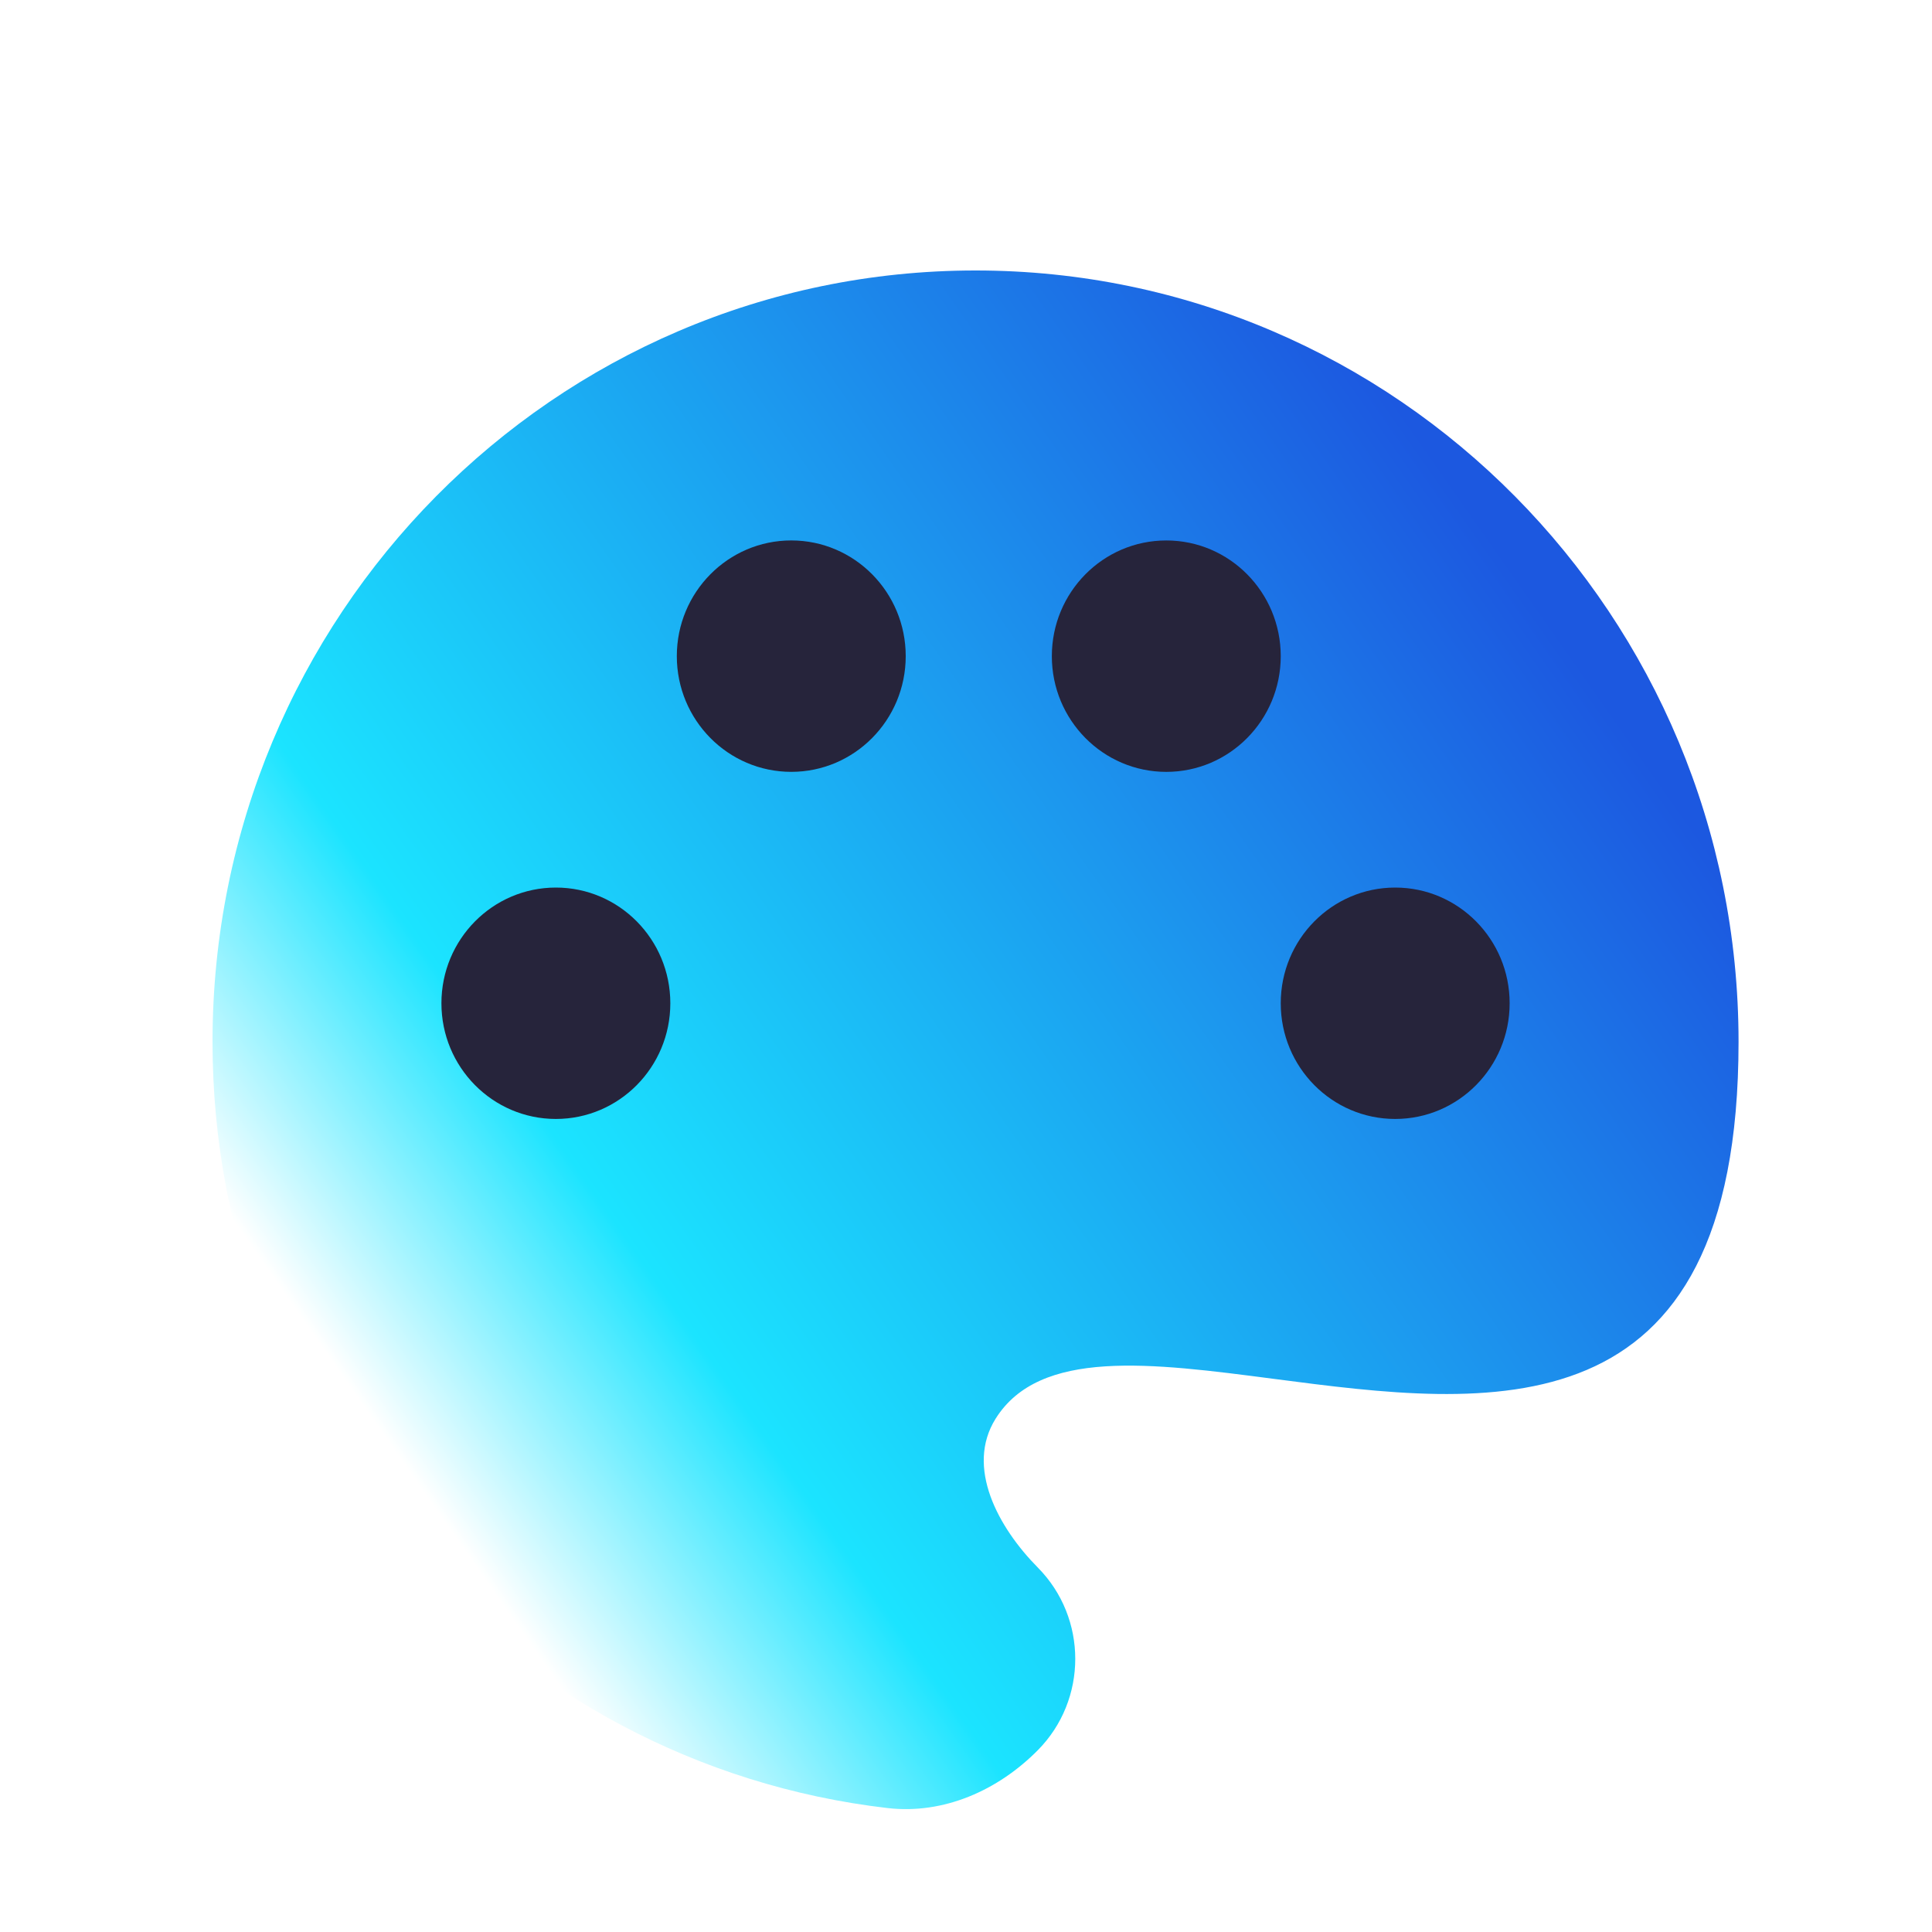 <svg width="100" height="100" viewBox="0 0 100 100" fill="none" xmlns="http://www.w3.org/2000/svg">
<g filter="url(#filter0_d_4092_113)">
<path d="M45.939 89.585C26.273 87.302 11 70.416 11 49.924C11 27.875 28.682 10 50.494 10C72.305 10 89.987 27.875 89.987 49.924C89.987 70.511 77.023 68.818 65.95 67.372C59.563 66.538 53.806 65.786 51.528 69.439C49.97 71.937 51.654 75.051 53.72 77.139C56.3 79.748 56.3 83.978 53.72 86.587C51.654 88.675 48.841 89.922 45.939 89.585Z" fill="url(#paint0_linear_4092_113)"/>
<path d="M46.88 29.962C46.88 33.269 44.227 35.951 40.956 35.951C37.684 35.951 35.032 33.269 35.032 29.962C35.032 26.655 37.684 23.973 40.956 23.973C44.227 23.973 46.88 26.655 46.88 29.962Z" fill="#26243B"/>
<path d="M28.772 53.917C32.044 53.917 34.696 51.236 34.696 47.929C34.696 44.621 32.044 41.94 28.772 41.94C25.5 41.94 22.848 44.621 22.848 47.929C22.848 51.236 25.5 53.917 28.772 53.917Z" fill="#26243B"/>
<path d="M72.215 53.917C75.487 53.917 78.139 51.236 78.139 47.929C78.139 44.621 75.487 41.94 72.215 41.94C68.943 41.94 66.291 44.621 66.291 47.929C66.291 51.236 68.943 53.917 72.215 53.917Z" fill="#26243B"/>
<path d="M60.367 35.952C63.638 35.952 66.291 33.27 66.291 29.963C66.291 26.655 63.638 23.974 60.367 23.974C57.095 23.974 54.443 26.655 54.443 29.963C54.443 33.27 57.095 35.952 60.367 35.952Z" fill="#26243B"/>
</g>
<defs>
<filter id="filter0_d_4092_113" x="7" y="10" width="86.987" height="87.64" filterUnits="userSpaceOnUse" color-interpolation-filters="sRGB">
<feFlood flood-opacity="0" result="BackgroundImageFix"/>
<feColorMatrix in="SourceAlpha" type="matrix" values="0 0 0 0 0 0 0 0 0 0 0 0 0 0 0 0 0 0 127 0" result="hardAlpha"/>
<feOffset dy="4"/>
<feGaussianBlur stdDeviation="2"/>
<feComposite in2="hardAlpha" operator="out"/>
<feColorMatrix type="matrix" values="0 0 0 0 0 0 0 0 0 0 0 0 0 0 0 0 0 0 0.25 0"/>
<feBlend mode="normal" in2="BackgroundImageFix" result="effect1_dropShadow_4092_113"/>
<feBlend mode="normal" in="SourceGraphic" in2="effect1_dropShadow_4092_113" result="shape"/>
</filter>
<linearGradient id="paint0_linear_4092_113" x1="85.544" y1="30.96" x2="22.395" y2="75.229" gradientUnits="userSpaceOnUse">
<stop offset="0.036" stop-color="#1C58E0"/>
<stop offset="0.781" stop-color="#1BE4FF"/>
<stop offset="0.99" stop-color="white"/>
</linearGradient>
</defs>
</svg>
